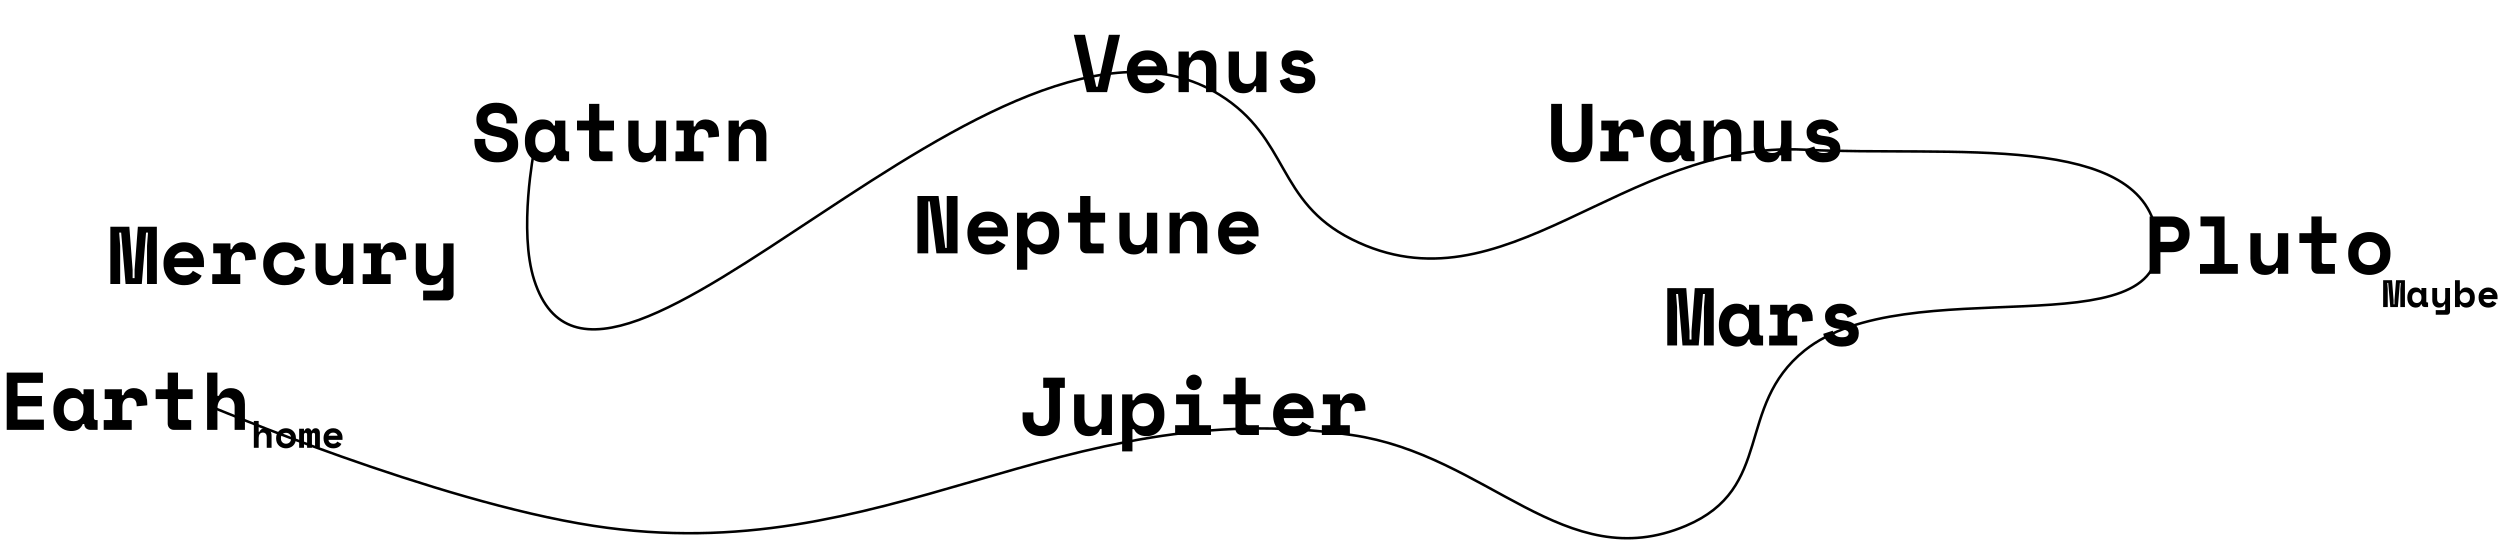 <svg width="977" height="211" viewBox="0 0 977 211" fill="none" xmlns="http://www.w3.org/2000/svg">
<path d="M197.888 47.448C197.888 46.552 197.536 45.773 196.832 45.112C196.149 44.451 195.178 44.12 193.92 44.12C192.853 44.12 192.01 44.344 191.392 44.792C190.773 45.219 190.464 45.805 190.464 46.552C190.464 46.936 190.538 47.288 190.688 47.608C190.837 47.907 191.093 48.184 191.456 48.44C191.84 48.675 192.33 48.888 192.928 49.08C193.546 49.272 194.325 49.453 195.264 49.624C197.61 50.051 199.402 50.765 200.64 51.768C201.877 52.771 202.496 54.253 202.496 56.216V56.6C202.496 57.645 202.304 58.595 201.92 59.448C201.557 60.28 201.024 60.995 200.32 61.592C199.616 62.189 198.762 62.648 197.76 62.968C196.757 63.288 195.626 63.448 194.368 63.448C192.896 63.448 191.594 63.245 190.464 62.84C189.354 62.413 188.426 61.837 187.68 61.112C186.933 60.365 186.368 59.501 185.984 58.52C185.6 57.517 185.408 56.429 185.408 55.256V54.296H189.632V55.064C189.632 56.408 190.016 57.485 190.784 58.296C191.573 59.085 192.789 59.48 194.432 59.48C195.712 59.48 196.661 59.203 197.28 58.648C197.898 58.093 198.208 57.432 198.208 56.664C198.208 56.301 198.144 55.96 198.016 55.64C197.888 55.299 197.664 55 197.344 54.744C197.024 54.467 196.586 54.221 196.032 54.008C195.477 53.795 194.773 53.613 193.92 53.464C192.789 53.272 191.754 53.027 190.816 52.728C189.877 52.408 189.056 51.992 188.352 51.48C187.669 50.968 187.136 50.328 186.752 49.56C186.368 48.792 186.176 47.853 186.176 46.744V46.552C186.176 45.635 186.357 44.792 186.72 44.024C187.104 43.235 187.626 42.552 188.288 41.976C188.97 41.4 189.781 40.952 190.72 40.632C191.68 40.312 192.746 40.152 193.92 40.152C195.242 40.152 196.416 40.344 197.44 40.728C198.464 41.091 199.317 41.592 200 42.232C200.704 42.872 201.226 43.608 201.568 44.44C201.93 45.272 202.112 46.147 202.112 47.064V48.216H197.888V47.448ZM216.618 60.696C216.191 61.699 215.594 62.413 214.826 62.84C214.058 63.245 213.162 63.448 212.138 63.448C211.178 63.448 210.271 63.267 209.418 62.904C208.586 62.541 207.85 62.008 207.21 61.304C206.57 60.6 206.058 59.747 205.674 58.744C205.311 57.741 205.13 56.6 205.13 55.32V54.808C205.13 53.549 205.311 52.419 205.674 51.416C206.036 50.413 206.527 49.56 207.146 48.856C207.764 48.152 208.479 47.619 209.29 47.256C210.122 46.872 211.007 46.68 211.946 46.68C213.076 46.68 213.983 46.872 214.666 47.256C215.37 47.64 215.924 48.237 216.33 49.048H216.906V47.128H220.938V58.2C220.938 58.84 221.226 59.16 221.802 59.16H222.41V63H219.658C218.932 63 218.335 62.787 217.866 62.36C217.418 61.933 217.194 61.379 217.194 60.696H216.618ZM213.034 59.608C214.207 59.608 215.146 59.224 215.85 58.456C216.554 57.667 216.906 56.6 216.906 55.256V54.872C216.906 53.528 216.554 52.472 215.85 51.704C215.146 50.915 214.207 50.52 213.034 50.52C211.86 50.52 210.922 50.915 210.218 51.704C209.514 52.472 209.162 53.528 209.162 54.872V55.256C209.162 56.6 209.514 57.667 210.218 58.456C210.922 59.224 211.86 59.608 213.034 59.608ZM225.491 47.128H230.195V40.6H234.227V47.128H239.955V50.968H234.227V58.2C234.227 58.84 234.515 59.16 235.091 59.16H239.379V63H232.659C231.934 63 231.337 62.765 230.867 62.296C230.419 61.827 230.195 61.229 230.195 60.504V50.968H225.491V47.128ZM256.285 47.128H260.317V63H256.285V60.696H255.709C255.005 62.531 253.49 63.448 251.165 63.448C250.376 63.448 249.64 63.32 248.957 63.064C248.274 62.808 247.677 62.413 247.165 61.88C246.653 61.347 246.248 60.685 245.949 59.896C245.672 59.085 245.533 58.136 245.533 57.048V47.128H249.565V56.216C249.565 57.347 249.832 58.232 250.365 58.872C250.898 59.491 251.698 59.8 252.765 59.8C253.981 59.8 254.866 59.416 255.421 58.648C255.997 57.859 256.285 56.792 256.285 55.448V47.128ZM264.359 47.128H271.079V49.432H271.655C271.953 48.557 272.455 47.885 273.159 47.416C273.884 46.925 274.748 46.68 275.751 46.68C277.329 46.68 278.599 47.181 279.559 48.184C280.519 49.165 280.999 50.669 280.999 52.696V53.4L276.839 53.784V53.336C276.839 52.461 276.615 51.768 276.167 51.256C275.719 50.723 275.047 50.456 274.151 50.456C273.255 50.456 272.551 50.765 272.039 51.384C271.527 52.003 271.271 52.888 271.271 54.04V59.16H274.919V63H263.975V59.16H267.239V50.968H264.359V47.128ZM288.753 63H284.721V47.128H288.753V49.496H289.329C289.691 48.6 290.278 47.907 291.089 47.416C291.899 46.925 292.849 46.68 293.937 46.68C294.705 46.68 295.419 46.808 296.081 47.064C296.763 47.299 297.361 47.672 297.873 48.184C298.385 48.696 298.779 49.347 299.057 50.136C299.355 50.925 299.505 51.864 299.505 52.952V63H295.473V53.976C295.473 52.845 295.195 51.96 294.641 51.32C294.107 50.659 293.329 50.328 292.305 50.328C291.11 50.328 290.214 50.733 289.617 51.544C289.041 52.333 288.753 53.4 288.753 54.744V63Z" fill="black"/>
<path d="M43.123 88.6H50.547L51.827 105.432V108.696H52.595V105.432L53.875 88.6H61.299V111H57.459V96.024L57.843 90.904H57.075L55.411 111H49.075L47.347 90.904H46.579L46.963 96.024V111H43.123V88.6ZM68.06 104.376C68.082 104.845 68.188 105.283 68.38 105.688C68.594 106.072 68.871 106.413 69.212 106.712C69.575 106.989 69.98 107.213 70.428 107.384C70.898 107.533 71.388 107.608 71.9 107.608C72.903 107.608 73.671 107.437 74.204 107.096C74.738 106.733 75.122 106.307 75.356 105.816L78.812 107.736C78.62 108.141 78.354 108.568 78.012 109.016C77.671 109.443 77.223 109.837 76.668 110.2C76.135 110.563 75.474 110.861 74.684 111.096C73.916 111.331 73.01 111.448 71.964 111.448C70.77 111.448 69.682 111.256 68.7 110.872C67.719 110.488 66.866 109.933 66.14 109.208C65.436 108.483 64.882 107.597 64.476 106.552C64.092 105.507 63.9 104.323 63.9 103V102.808C63.9 101.592 64.103 100.483 64.508 99.48C64.935 98.477 65.511 97.624 66.236 96.92C66.962 96.216 67.804 95.672 68.764 95.288C69.746 94.883 70.791 94.68 71.9 94.68C73.266 94.68 74.439 94.925 75.42 95.416C76.402 95.885 77.212 96.493 77.852 97.24C78.492 97.965 78.962 98.776 79.26 99.672C79.559 100.547 79.708 101.4 79.708 102.232V104.376H68.06ZM71.868 98.328C70.844 98.328 70.012 98.595 69.372 99.128C68.732 99.64 68.316 100.237 68.124 100.92H75.612C75.484 100.173 75.079 99.555 74.396 99.064C73.735 98.573 72.892 98.328 71.868 98.328ZM83.334 95.128H90.054V97.432H90.63C90.929 96.557 91.43 95.885 92.134 95.416C92.859 94.925 93.723 94.68 94.726 94.68C96.305 94.68 97.574 95.181 98.534 96.184C99.494 97.165 99.974 98.669 99.974 100.696V101.4L95.814 101.784V101.336C95.814 100.461 95.59 99.768 95.142 99.256C94.694 98.723 94.022 98.456 93.126 98.456C92.23 98.456 91.526 98.765 91.014 99.384C90.502 100.003 90.246 100.888 90.246 102.04V107.16H93.894V111H82.95V107.16H86.214V98.968H83.334V95.128ZM119.184 105.176C118.821 107.053 117.957 108.568 116.592 109.72C115.248 110.872 113.445 111.448 111.184 111.448C110.011 111.448 108.912 111.267 107.888 110.904C106.885 110.541 106.011 110.019 105.264 109.336C104.517 108.653 103.931 107.811 103.504 106.808C103.077 105.805 102.864 104.664 102.864 103.384V103C102.864 101.72 103.077 100.568 103.504 99.544C103.931 98.52 104.517 97.645 105.264 96.92C106.032 96.195 106.917 95.64 107.92 95.256C108.944 94.872 110.032 94.68 111.184 94.68C113.403 94.68 115.195 95.256 116.56 96.408C117.947 97.56 118.821 99.075 119.184 100.952L115.216 101.976C115.088 101.037 114.683 100.227 114 99.544C113.317 98.861 112.357 98.52 111.12 98.52C110.544 98.52 110 98.627 109.488 98.84C108.976 99.053 108.528 99.363 108.144 99.768C107.76 100.152 107.451 100.632 107.216 101.208C107.003 101.763 106.896 102.392 106.896 103.096V103.288C106.896 103.992 107.003 104.621 107.216 105.176C107.451 105.709 107.76 106.157 108.144 106.52C108.528 106.883 108.976 107.16 109.488 107.352C110 107.523 110.544 107.608 111.12 107.608C112.357 107.608 113.296 107.299 113.936 106.68C114.597 106.061 115.024 105.229 115.216 104.184L119.184 105.176ZM134.042 95.128H138.074V111H134.042V108.696H133.466C132.762 110.531 131.247 111.448 128.922 111.448C128.132 111.448 127.396 111.32 126.714 111.064C126.031 110.808 125.434 110.413 124.922 109.88C124.41 109.347 124.004 108.685 123.706 107.896C123.428 107.085 123.29 106.136 123.29 105.048V95.128H127.322V104.216C127.322 105.347 127.588 106.232 128.122 106.872C128.655 107.491 129.455 107.8 130.522 107.8C131.738 107.8 132.623 107.416 133.178 106.648C133.754 105.859 134.042 104.792 134.042 103.448V95.128ZM142.115 95.128H148.835V97.432H149.411C149.71 96.557 150.211 95.885 150.915 95.416C151.641 94.925 152.505 94.68 153.507 94.68C155.086 94.68 156.355 95.181 157.315 96.184C158.275 97.165 158.755 98.669 158.755 100.696V101.4L154.595 101.784V101.336C154.595 100.461 154.371 99.768 153.923 99.256C153.475 98.723 152.803 98.456 151.907 98.456C151.011 98.456 150.307 98.765 149.795 99.384C149.283 100.003 149.027 100.888 149.027 102.04V107.16H152.675V111H141.731V107.16H144.995V98.968H142.115V95.128ZM173.229 95.128H177.261V114.904C177.261 115.629 177.026 116.227 176.557 116.696C176.109 117.165 175.522 117.4 174.797 117.4H165.357V113.56H172.365C172.941 113.56 173.229 113.24 173.229 112.6V108.696H172.653C171.949 110.531 170.434 111.448 168.109 111.448C167.32 111.448 166.584 111.32 165.901 111.064C165.218 110.808 164.621 110.413 164.109 109.88C163.597 109.347 163.192 108.685 162.893 107.896C162.616 107.085 162.477 106.136 162.477 105.048V95.128H166.509V104.216C166.509 105.347 166.776 106.232 167.309 106.872C167.842 107.491 168.642 107.8 169.709 107.8C170.925 107.8 171.81 107.416 172.365 106.648C172.941 105.859 173.229 104.792 173.229 103.448V95.128Z" fill="black"/>
<path d="M369.413 96.888H369.989V76.6H374.213V99H365.957L363.333 78.712H362.757V99H358.533V76.6H366.789L369.413 96.888ZM382.223 92.376C382.244 92.845 382.351 93.283 382.543 93.688C382.756 94.072 383.034 94.413 383.375 94.712C383.738 94.989 384.143 95.213 384.591 95.384C385.06 95.533 385.551 95.608 386.063 95.608C387.066 95.608 387.834 95.437 388.367 95.096C388.9 94.733 389.284 94.307 389.519 93.816L392.975 95.736C392.783 96.141 392.516 96.568 392.175 97.016C391.834 97.443 391.386 97.837 390.831 98.2C390.298 98.563 389.636 98.861 388.847 99.096C388.079 99.331 387.172 99.448 386.127 99.448C384.932 99.448 383.844 99.256 382.863 98.872C381.882 98.488 381.028 97.933 380.303 97.208C379.599 96.483 379.044 95.597 378.639 94.552C378.255 93.507 378.063 92.323 378.063 91V90.808C378.063 89.592 378.266 88.483 378.671 87.48C379.098 86.477 379.674 85.624 380.399 84.92C381.124 84.216 381.967 83.672 382.927 83.288C383.908 82.883 384.954 82.68 386.063 82.68C387.428 82.68 388.602 82.925 389.583 83.416C390.564 83.885 391.375 84.493 392.015 85.24C392.655 85.965 393.124 86.776 393.423 87.672C393.722 88.547 393.871 89.4 393.871 90.232V92.376H382.223ZM386.031 86.328C385.007 86.328 384.175 86.595 383.535 87.128C382.895 87.64 382.479 88.237 382.287 88.92H389.775C389.647 88.173 389.242 87.555 388.559 87.064C387.898 86.573 387.055 86.328 386.031 86.328ZM401.465 105.4H397.433V83.128H401.465V85.432H402.041C402.468 84.557 403.086 83.885 403.897 83.416C404.708 82.925 405.742 82.68 407.001 82.68C407.94 82.68 408.825 82.861 409.657 83.224C410.51 83.587 411.246 84.12 411.865 84.824C412.505 85.507 413.006 86.349 413.369 87.352C413.753 88.355 413.945 89.496 413.945 90.776V91.352C413.945 92.653 413.764 93.805 413.401 94.808C413.038 95.811 412.548 96.664 411.929 97.368C411.31 98.051 410.574 98.573 409.721 98.936C408.889 99.277 407.982 99.448 407.001 99.448C406.276 99.448 405.646 99.373 405.113 99.224C404.58 99.075 404.11 98.872 403.705 98.616C403.321 98.36 402.99 98.072 402.713 97.752C402.457 97.411 402.233 97.059 402.041 96.696H401.465V105.4ZM405.689 95.608C406.948 95.608 407.961 95.224 408.729 94.456C409.518 93.667 409.913 92.6 409.913 91.256V90.872C409.913 89.528 409.518 88.472 408.729 87.704C407.961 86.915 406.948 86.52 405.689 86.52C404.43 86.52 403.406 86.925 402.617 87.736C401.849 88.525 401.465 89.571 401.465 90.872V91.256C401.465 92.557 401.849 93.613 402.617 94.424C403.406 95.213 404.43 95.608 405.689 95.608ZM417.411 83.128H422.115V76.6H426.147V83.128H431.875V86.968H426.147V94.2C426.147 94.84 426.435 95.16 427.011 95.16H431.299V99H424.579C423.853 99 423.256 98.765 422.787 98.296C422.339 97.827 422.115 97.229 422.115 96.504V86.968H417.411V83.128ZM448.204 83.128H452.236V99H448.204V96.696H447.628C446.924 98.531 445.41 99.448 443.084 99.448C442.295 99.448 441.559 99.32 440.876 99.064C440.194 98.808 439.596 98.413 439.084 97.88C438.572 97.347 438.167 96.685 437.868 95.896C437.591 95.085 437.452 94.136 437.452 93.048V83.128H441.484V92.216C441.484 93.347 441.751 94.232 442.284 94.872C442.818 95.491 443.618 95.8 444.684 95.8C445.9 95.8 446.786 95.416 447.34 94.648C447.916 93.859 448.204 92.792 448.204 91.448V83.128ZM461.078 99H457.046V83.128H461.078V85.496H461.654C462.017 84.6 462.603 83.907 463.414 83.416C464.225 82.925 465.174 82.68 466.262 82.68C467.03 82.68 467.745 82.808 468.406 83.064C469.089 83.299 469.686 83.672 470.198 84.184C470.71 84.696 471.105 85.347 471.382 86.136C471.681 86.925 471.83 87.864 471.83 88.952V99H467.798V89.976C467.798 88.845 467.521 87.96 466.966 87.32C466.433 86.659 465.654 86.328 464.63 86.328C463.435 86.328 462.539 86.733 461.942 87.544C461.366 88.333 461.078 89.4 461.078 90.744V99ZM480.192 92.376C480.213 92.845 480.32 93.283 480.512 93.688C480.725 94.072 481.003 94.413 481.344 94.712C481.707 94.989 482.112 95.213 482.56 95.384C483.029 95.533 483.52 95.608 484.032 95.608C485.035 95.608 485.803 95.437 486.336 95.096C486.869 94.733 487.253 94.307 487.488 93.816L490.944 95.736C490.752 96.141 490.485 96.568 490.144 97.016C489.803 97.443 489.355 97.837 488.8 98.2C488.267 98.563 487.605 98.861 486.816 99.096C486.048 99.331 485.141 99.448 484.096 99.448C482.901 99.448 481.813 99.256 480.832 98.872C479.851 98.488 478.997 97.933 478.272 97.208C477.568 96.483 477.013 95.597 476.608 94.552C476.224 93.507 476.032 92.323 476.032 91V90.808C476.032 89.592 476.235 88.483 476.64 87.48C477.067 86.477 477.643 85.624 478.368 84.92C479.093 84.216 479.936 83.672 480.896 83.288C481.877 82.883 482.923 82.68 484.032 82.68C485.397 82.68 486.571 82.925 487.552 83.416C488.533 83.885 489.344 84.493 489.984 85.24C490.624 85.965 491.093 86.776 491.392 87.672C491.691 88.547 491.84 89.4 491.84 90.232V92.376H480.192ZM484 86.328C482.976 86.328 482.144 86.595 481.504 87.128C480.864 87.64 480.448 88.237 480.256 88.92H487.744C487.616 88.173 487.211 87.555 486.528 87.064C485.867 86.573 485.024 86.328 484 86.328Z" fill="black"/>
<path d="M414.218 163.28C414.218 165.605 413.589 167.387 412.33 168.624C411.072 169.84 409.344 170.448 407.146 170.448C406.016 170.448 404.992 170.299 404.074 170C403.157 169.68 402.368 169.221 401.706 168.624C401.045 168.005 400.533 167.259 400.17 166.384C399.808 165.488 399.626 164.453 399.626 163.28V161.168H403.85V163.28C403.85 164.283 404.128 165.072 404.682 165.648C405.237 166.203 406.016 166.48 407.018 166.48C407.957 166.48 408.682 166.203 409.194 165.648C409.728 165.093 409.994 164.304 409.994 163.28V151.568H407.69V147.6H416.138V151.568H414.218V163.28ZM430.516 154.128H434.548V170H430.516V167.696H429.94C429.236 169.531 427.721 170.448 425.396 170.448C424.607 170.448 423.871 170.32 423.188 170.064C422.505 169.808 421.908 169.413 421.396 168.88C420.884 168.347 420.479 167.685 420.18 166.896C419.903 166.085 419.764 165.136 419.764 164.048V154.128H423.796V163.216C423.796 164.347 424.063 165.232 424.596 165.872C425.129 166.491 425.929 166.8 426.996 166.8C428.212 166.8 429.097 166.416 429.652 165.648C430.228 164.859 430.516 163.792 430.516 162.448V154.128ZM442.558 176.4H438.526V154.128H442.558V156.432H443.134C443.561 155.557 444.179 154.885 444.99 154.416C445.801 153.925 446.835 153.68 448.094 153.68C449.033 153.68 449.918 153.861 450.75 154.224C451.603 154.587 452.339 155.12 452.958 155.824C453.598 156.507 454.099 157.349 454.462 158.352C454.846 159.355 455.038 160.496 455.038 161.776V162.352C455.038 163.653 454.857 164.805 454.494 165.808C454.131 166.811 453.641 167.664 453.022 168.368C452.403 169.051 451.667 169.573 450.814 169.936C449.982 170.277 449.075 170.448 448.094 170.448C447.369 170.448 446.739 170.373 446.206 170.224C445.673 170.075 445.203 169.872 444.798 169.616C444.414 169.36 444.083 169.072 443.806 168.752C443.55 168.411 443.326 168.059 443.134 167.696H442.558V176.4ZM446.782 166.608C448.041 166.608 449.054 166.224 449.822 165.456C450.611 164.667 451.006 163.6 451.006 162.256V161.872C451.006 160.528 450.611 159.472 449.822 158.704C449.054 157.915 448.041 157.52 446.782 157.52C445.523 157.52 444.499 157.925 443.71 158.736C442.942 159.525 442.558 160.571 442.558 161.872V162.256C442.558 163.557 442.942 164.613 443.71 165.424C444.499 166.213 445.523 166.608 446.782 166.608ZM459.24 166.16H464.616V157.968H459.624V154.128H468.648V166.16H473.256V170H459.24V166.16ZM469.64 149.424C469.64 149.851 469.554 150.256 469.384 150.64C469.234 151.003 469.021 151.323 468.744 151.6C468.466 151.856 468.136 152.069 467.752 152.24C467.389 152.389 467.005 152.464 466.6 152.464C466.173 152.464 465.778 152.389 465.416 152.24C465.053 152.069 464.733 151.856 464.456 151.6C464.178 151.323 463.954 151.003 463.784 150.64C463.634 150.256 463.56 149.851 463.56 149.424C463.56 148.997 463.634 148.603 463.784 148.24C463.954 147.856 464.178 147.536 464.456 147.28C464.733 147.003 465.053 146.789 465.416 146.64C465.778 146.469 466.173 146.384 466.6 146.384C467.005 146.384 467.389 146.469 467.752 146.64C468.136 146.789 468.466 147.003 468.744 147.28C469.021 147.536 469.234 147.856 469.384 148.24C469.554 148.603 469.64 148.997 469.64 149.424ZM478.097 154.128H482.801V147.6H486.833V154.128H492.561V157.968H486.833V165.2C486.833 165.84 487.121 166.16 487.697 166.16H491.985V170H485.265C484.54 170 483.943 169.765 483.473 169.296C483.025 168.827 482.801 168.229 482.801 167.504V157.968H478.097V154.128ZM501.691 163.376C501.712 163.845 501.819 164.283 502.011 164.688C502.224 165.072 502.502 165.413 502.843 165.712C503.206 165.989 503.611 166.213 504.059 166.384C504.528 166.533 505.019 166.608 505.531 166.608C506.534 166.608 507.302 166.437 507.835 166.096C508.368 165.733 508.752 165.307 508.987 164.816L512.443 166.736C512.251 167.141 511.984 167.568 511.643 168.016C511.302 168.443 510.854 168.837 510.299 169.2C509.766 169.563 509.104 169.861 508.315 170.096C507.547 170.331 506.64 170.448 505.595 170.448C504.4 170.448 503.312 170.256 502.331 169.872C501.35 169.488 500.496 168.933 499.771 168.208C499.067 167.483 498.512 166.597 498.107 165.552C497.723 164.507 497.531 163.323 497.531 162V161.808C497.531 160.592 497.734 159.483 498.139 158.48C498.566 157.477 499.142 156.624 499.867 155.92C500.592 155.216 501.435 154.672 502.395 154.288C503.376 153.883 504.422 153.68 505.531 153.68C506.896 153.68 508.07 153.925 509.051 154.416C510.032 154.885 510.843 155.493 511.483 156.24C512.123 156.965 512.592 157.776 512.891 158.672C513.19 159.547 513.339 160.4 513.339 161.232V163.376H501.691ZM505.499 157.328C504.475 157.328 503.643 157.595 503.003 158.128C502.363 158.64 501.947 159.237 501.755 159.92H509.243C509.115 159.173 508.71 158.555 508.027 158.064C507.366 157.573 506.523 157.328 505.499 157.328ZM516.965 154.128H523.685V156.432H524.261C524.56 155.557 525.061 154.885 525.765 154.416C526.49 153.925 527.354 153.68 528.357 153.68C529.936 153.68 531.205 154.181 532.165 155.184C533.125 156.165 533.605 157.669 533.605 159.696V160.4L529.445 160.784V160.336C529.445 159.461 529.221 158.768 528.773 158.256C528.325 157.723 527.653 157.456 526.757 157.456C525.861 157.456 525.157 157.765 524.645 158.384C524.133 159.003 523.877 159.888 523.877 161.04V166.16H527.525V170H516.581V166.16H519.845V157.968H516.965V154.128Z" fill="black"/>
<path d="M419.652 13.6H424.004L428.388 33.888H428.964L433.348 13.6H437.7L432.644 36H424.708L419.652 13.6ZM444.525 29.376C444.547 29.845 444.653 30.283 444.845 30.688C445.059 31.072 445.336 31.413 445.677 31.712C446.04 31.989 446.445 32.213 446.893 32.384C447.363 32.533 447.853 32.608 448.365 32.608C449.368 32.608 450.136 32.437 450.669 32.096C451.203 31.733 451.587 31.307 451.821 30.816L455.277 32.736C455.085 33.141 454.819 33.568 454.477 34.016C454.136 34.443 453.688 34.837 453.133 35.2C452.6 35.563 451.939 35.861 451.149 36.096C450.381 36.331 449.475 36.448 448.429 36.448C447.235 36.448 446.147 36.256 445.165 35.872C444.184 35.488 443.331 34.933 442.605 34.208C441.901 33.483 441.347 32.597 440.941 31.552C440.557 30.507 440.365 29.323 440.365 28V27.808C440.365 26.592 440.568 25.483 440.973 24.48C441.4 23.477 441.976 22.624 442.701 21.92C443.427 21.216 444.269 20.672 445.229 20.288C446.211 19.883 447.256 19.68 448.365 19.68C449.731 19.68 450.904 19.925 451.885 20.416C452.867 20.885 453.677 21.493 454.317 22.24C454.957 22.965 455.427 23.776 455.725 24.672C456.024 25.547 456.173 26.4 456.173 27.232V29.376H444.525ZM448.333 23.328C447.309 23.328 446.477 23.595 445.837 24.128C445.197 24.64 444.781 25.237 444.589 25.92H452.077C451.949 25.173 451.544 24.555 450.861 24.064C450.2 23.573 449.357 23.328 448.333 23.328ZM464.599 36H460.567V20.128H464.599V22.496H465.175C465.538 21.6 466.125 20.907 466.935 20.416C467.746 19.925 468.695 19.68 469.783 19.68C470.551 19.68 471.266 19.808 471.927 20.064C472.61 20.299 473.207 20.672 473.719 21.184C474.231 21.696 474.626 22.347 474.903 23.136C475.202 23.925 475.351 24.864 475.351 25.952V36H471.319V26.976C471.319 25.845 471.042 24.96 470.487 24.32C469.954 23.659 469.175 23.328 468.151 23.328C466.957 23.328 466.061 23.733 465.463 24.544C464.887 25.333 464.599 26.4 464.599 27.744V36ZM490.913 20.128H494.945V36H490.913V33.696H490.337C489.633 35.531 488.118 36.448 485.793 36.448C485.004 36.448 484.268 36.32 483.585 36.064C482.902 35.808 482.305 35.413 481.793 34.88C481.281 34.347 480.876 33.685 480.577 32.896C480.3 32.085 480.161 31.136 480.161 30.048V20.128H484.193V29.216C484.193 30.347 484.46 31.232 484.993 31.872C485.526 32.491 486.326 32.8 487.393 32.8C488.609 32.8 489.494 32.416 490.049 31.648C490.625 30.859 490.913 29.792 490.913 28.448V20.128ZM504.811 24.608C504.811 25.12 505.077 25.493 505.611 25.728C506.144 25.941 507.115 26.123 508.523 26.272C510.144 26.443 511.467 26.933 512.491 27.744C513.515 28.533 514.027 29.643 514.027 31.072V31.264C514.027 32.843 513.451 34.101 512.299 35.04C511.147 35.979 509.525 36.448 507.435 36.448C506.197 36.448 505.141 36.288 504.267 35.968C503.392 35.648 502.667 35.253 502.091 34.784C501.515 34.293 501.067 33.76 500.747 33.184C500.448 32.587 500.245 32.011 500.139 31.456L503.851 30.24C504.021 30.923 504.373 31.52 504.907 32.032C505.461 32.544 506.304 32.8 507.435 32.8C508.437 32.8 509.12 32.651 509.483 32.352C509.867 32.032 510.059 31.691 510.059 31.328C510.059 31.115 510.005 30.923 509.899 30.752C509.813 30.56 509.643 30.389 509.387 30.24C509.131 30.069 508.779 29.931 508.331 29.824C507.904 29.717 507.36 29.632 506.699 29.568C504.907 29.419 503.477 28.96 502.411 28.192C501.365 27.403 500.843 26.251 500.843 24.736V24.544C500.843 23.755 501.013 23.061 501.355 22.464C501.696 21.867 502.144 21.365 502.699 20.96C503.253 20.533 503.893 20.213 504.619 20C505.344 19.787 506.091 19.68 506.859 19.68C507.861 19.68 508.725 19.808 509.451 20.064C510.197 20.299 510.827 20.619 511.339 21.024C511.851 21.408 512.267 21.845 512.587 22.336C512.907 22.805 513.152 23.264 513.323 23.712L509.675 25.184C509.483 24.608 509.152 24.16 508.683 23.84C508.213 23.499 507.605 23.328 506.859 23.328C506.176 23.328 505.664 23.456 505.323 23.712C504.981 23.947 504.811 24.245 504.811 24.608Z" fill="black"/>
<path d="M651.564 112.6H658.988L660.268 129.432V132.696H661.036V129.432L662.316 112.6H669.74V135H665.9V120.024L666.284 114.904H665.516L663.852 135H657.516L655.788 114.904H655.02L655.404 120.024V135H651.564V112.6ZM683.222 132.696C682.796 133.699 682.198 134.413 681.43 134.84C680.662 135.245 679.766 135.448 678.742 135.448C677.782 135.448 676.876 135.267 676.022 134.904C675.19 134.541 674.454 134.008 673.814 133.304C673.174 132.6 672.662 131.747 672.278 130.744C671.916 129.741 671.734 128.6 671.734 127.32V126.808C671.734 125.549 671.916 124.419 672.278 123.416C672.641 122.413 673.132 121.56 673.75 120.856C674.369 120.152 675.084 119.619 675.894 119.256C676.726 118.872 677.612 118.68 678.55 118.68C679.681 118.68 680.588 118.872 681.27 119.256C681.974 119.64 682.529 120.237 682.934 121.048H683.51V119.128H687.542V130.2C687.542 130.84 687.83 131.16 688.406 131.16H689.014V135H686.262C685.537 135 684.94 134.787 684.47 134.36C684.022 133.933 683.798 133.379 683.798 132.696H683.222ZM679.638 131.608C680.812 131.608 681.75 131.224 682.454 130.456C683.158 129.667 683.51 128.6 683.51 127.256V126.872C683.51 125.528 683.158 124.472 682.454 123.704C681.75 122.915 680.812 122.52 679.638 122.52C678.465 122.52 677.526 122.915 676.822 123.704C676.118 124.472 675.766 125.528 675.766 126.872V127.256C675.766 128.6 676.118 129.667 676.822 130.456C677.526 131.224 678.465 131.608 679.638 131.608ZM691.776 119.128H698.496V121.432H699.072C699.371 120.557 699.872 119.885 700.576 119.416C701.301 118.925 702.165 118.68 703.168 118.68C704.747 118.68 706.016 119.181 706.976 120.184C707.936 121.165 708.416 122.669 708.416 124.696V125.4L704.256 125.784V125.336C704.256 124.461 704.032 123.768 703.584 123.256C703.136 122.723 702.464 122.456 701.568 122.456C700.672 122.456 699.968 122.765 699.456 123.384C698.944 124.003 698.688 124.888 698.688 126.04V131.16H702.336V135H691.392V131.16H694.656V122.968H691.776V119.128ZM717.194 123.608C717.194 124.12 717.46 124.493 717.994 124.728C718.527 124.941 719.498 125.123 720.906 125.272C722.527 125.443 723.85 125.933 724.874 126.744C725.898 127.533 726.41 128.643 726.41 130.072V130.264C726.41 131.843 725.834 133.101 724.682 134.04C723.53 134.979 721.908 135.448 719.818 135.448C718.58 135.448 717.524 135.288 716.65 134.968C715.775 134.648 715.05 134.253 714.474 133.784C713.898 133.293 713.45 132.76 713.13 132.184C712.831 131.587 712.628 131.011 712.522 130.456L716.234 129.24C716.404 129.923 716.756 130.52 717.29 131.032C717.844 131.544 718.687 131.8 719.818 131.8C720.82 131.8 721.503 131.651 721.866 131.352C722.25 131.032 722.442 130.691 722.442 130.328C722.442 130.115 722.388 129.923 722.282 129.752C722.196 129.56 722.026 129.389 721.77 129.24C721.514 129.069 721.162 128.931 720.714 128.824C720.287 128.717 719.743 128.632 719.082 128.568C717.29 128.419 715.86 127.96 714.794 127.192C713.748 126.403 713.226 125.251 713.226 123.736V123.544C713.226 122.755 713.396 122.061 713.738 121.464C714.079 120.867 714.527 120.365 715.082 119.96C715.636 119.533 716.276 119.213 717.002 119C717.727 118.787 718.474 118.68 719.242 118.68C720.244 118.68 721.108 118.808 721.834 119.064C722.58 119.299 723.21 119.619 723.722 120.024C724.234 120.408 724.65 120.845 724.97 121.336C725.29 121.805 725.535 122.264 725.706 122.712L722.058 124.184C721.866 123.608 721.535 123.16 721.066 122.84C720.596 122.499 719.988 122.328 719.242 122.328C718.559 122.328 718.047 122.456 717.706 122.712C717.364 122.947 717.194 123.245 717.194 123.608Z" fill="black"/>
<path d="M622.321 40.6V55.256C622.321 57.816 621.638 59.821 620.273 61.272C618.929 62.723 616.924 63.448 614.257 63.448C611.59 63.448 609.574 62.723 608.209 61.272C606.865 59.821 606.193 57.816 606.193 55.256V40.6H610.417V55.256C610.417 56.579 610.726 57.613 611.345 58.36C611.964 59.107 612.934 59.48 614.257 59.48C615.58 59.48 616.55 59.107 617.169 58.36C617.788 57.613 618.097 56.579 618.097 55.256V40.6H622.321ZM625.787 47.128H632.507V49.432H633.083C633.382 48.557 633.883 47.885 634.587 47.416C635.312 46.925 636.176 46.68 637.179 46.68C638.758 46.68 640.027 47.181 640.987 48.184C641.947 49.165 642.427 50.669 642.427 52.696V53.4L638.267 53.784V53.336C638.267 52.461 638.043 51.768 637.595 51.256C637.147 50.723 636.475 50.456 635.579 50.456C634.683 50.456 633.979 50.765 633.467 51.384C632.955 52.003 632.699 52.888 632.699 54.04V59.16H636.347V63H625.403V59.16H628.667V50.968H625.787V47.128ZM656.421 60.696C655.994 61.699 655.397 62.413 654.629 62.84C653.861 63.245 652.965 63.448 651.941 63.448C650.981 63.448 650.074 63.267 649.221 62.904C648.389 62.541 647.653 62.008 647.013 61.304C646.373 60.6 645.861 59.747 645.477 58.744C645.114 57.741 644.933 56.6 644.933 55.32V54.808C644.933 53.549 645.114 52.419 645.477 51.416C645.839 50.413 646.33 49.56 646.949 48.856C647.567 48.152 648.282 47.619 649.093 47.256C649.925 46.872 650.81 46.68 651.749 46.68C652.879 46.68 653.786 46.872 654.469 47.256C655.173 47.64 655.727 48.237 656.133 49.048H656.709V47.128H660.741V58.2C660.741 58.84 661.029 59.16 661.605 59.16H662.213V63H659.461C658.735 63 658.138 62.787 657.669 62.36C657.221 61.933 656.997 61.379 656.997 60.696H656.421ZM652.837 59.608C654.01 59.608 654.949 59.224 655.653 58.456C656.357 57.667 656.709 56.6 656.709 55.256V54.872C656.709 53.528 656.357 52.472 655.653 51.704C654.949 50.915 654.01 50.52 652.837 50.52C651.663 50.52 650.725 50.915 650.021 51.704C649.317 52.472 648.965 53.528 648.965 54.872V55.256C648.965 56.6 649.317 57.667 650.021 58.456C650.725 59.224 651.663 59.608 652.837 59.608ZM669.774 63H665.742V47.128H669.774V49.496H670.35C670.713 48.6 671.3 47.907 672.11 47.416C672.921 46.925 673.87 46.68 674.958 46.68C675.726 46.68 676.441 46.808 677.102 47.064C677.785 47.299 678.382 47.672 678.894 48.184C679.406 48.696 679.801 49.347 680.078 50.136C680.377 50.925 680.526 51.864 680.526 52.952V63H676.494V53.976C676.494 52.845 676.217 51.96 675.662 51.32C675.129 50.659 674.35 50.328 673.326 50.328C672.132 50.328 671.236 50.733 670.638 51.544C670.062 52.333 669.774 53.4 669.774 54.744V63ZM696.088 47.128H700.12V63H696.088V60.696H695.512C694.808 62.531 693.293 63.448 690.968 63.448C690.179 63.448 689.443 63.32 688.76 63.064C688.077 62.808 687.48 62.413 686.968 61.88C686.456 61.347 686.051 60.685 685.752 59.896C685.475 59.085 685.336 58.136 685.336 57.048V47.128H689.368V56.216C689.368 57.347 689.635 58.232 690.168 58.872C690.701 59.491 691.501 59.8 692.568 59.8C693.784 59.8 694.669 59.416 695.224 58.648C695.8 57.859 696.088 56.792 696.088 55.448V47.128ZM709.986 51.608C709.986 52.12 710.253 52.493 710.786 52.728C711.319 52.941 712.29 53.123 713.698 53.272C715.319 53.443 716.642 53.933 717.666 54.744C718.69 55.533 719.202 56.643 719.202 58.072V58.264C719.202 59.843 718.626 61.101 717.474 62.04C716.322 62.979 714.701 63.448 712.61 63.448C711.373 63.448 710.317 63.288 709.442 62.968C708.567 62.648 707.842 62.253 707.266 61.784C706.69 61.293 706.242 60.76 705.922 60.184C705.623 59.587 705.421 59.011 705.314 58.456L709.026 57.24C709.197 57.923 709.549 58.52 710.082 59.032C710.637 59.544 711.479 59.8 712.61 59.8C713.613 59.8 714.295 59.651 714.658 59.352C715.042 59.032 715.234 58.691 715.234 58.328C715.234 58.115 715.181 57.923 715.074 57.752C714.989 57.56 714.818 57.389 714.562 57.24C714.306 57.069 713.954 56.931 713.506 56.824C713.079 56.717 712.535 56.632 711.874 56.568C710.082 56.419 708.653 55.96 707.586 55.192C706.541 54.403 706.018 53.251 706.018 51.736V51.544C706.018 50.755 706.189 50.061 706.53 49.464C706.871 48.867 707.319 48.365 707.874 47.96C708.429 47.533 709.069 47.213 709.794 47C710.519 46.787 711.266 46.68 712.034 46.68C713.037 46.68 713.901 46.808 714.626 47.064C715.373 47.299 716.002 47.619 716.514 48.024C717.026 48.408 717.442 48.845 717.762 49.336C718.082 49.805 718.327 50.264 718.498 50.712L714.85 52.184C714.658 51.608 714.327 51.16 713.858 50.84C713.389 50.499 712.781 50.328 712.034 50.328C711.351 50.328 710.839 50.456 710.498 50.712C710.157 50.947 709.986 51.245 709.986 51.608Z" fill="black"/>
<path d="M844.295 98.552V107H840.071V84.6H848.839C849.991 84.6 850.994 84.792 851.847 85.176C852.701 85.539 853.405 86.029 853.959 86.648C854.535 87.245 854.962 87.939 855.239 88.728C855.538 89.496 855.687 90.285 855.687 91.096V91.864C855.687 92.696 855.538 93.517 855.239 94.328C854.962 95.117 854.535 95.832 853.959 96.472C853.405 97.091 852.701 97.592 851.847 97.976C850.994 98.36 849.991 98.552 848.839 98.552H844.295ZM844.295 94.52H848.423C849.362 94.52 850.098 94.264 850.631 93.752C851.186 93.24 851.463 92.579 851.463 91.768V91.384C851.463 90.573 851.186 89.912 850.631 89.4C850.098 88.888 849.362 88.632 848.423 88.632H844.295V94.52ZM859.761 103.16H865.329V88.44H859.953V84.6H869.361V103.16H874.545V107H859.761V103.16ZM890.203 91.128H894.235V107H890.203V104.696H889.627C888.923 106.531 887.408 107.448 885.083 107.448C884.294 107.448 883.558 107.32 882.875 107.064C882.192 106.808 881.595 106.413 881.083 105.88C880.571 105.347 880.166 104.685 879.867 103.896C879.59 103.085 879.451 102.136 879.451 101.048V91.128H883.483V100.216C883.483 101.347 883.75 102.232 884.283 102.872C884.816 103.491 885.616 103.8 886.683 103.8C887.899 103.8 888.784 103.416 889.339 102.648C889.915 101.859 890.203 100.792 890.203 99.448V91.128ZM898.597 91.128H903.301V84.6H907.333V91.128H913.061V94.968H907.333V102.2C907.333 102.84 907.621 103.16 908.197 103.16H912.485V107H905.765C905.039 107 904.442 106.765 903.973 106.296C903.525 105.827 903.301 105.229 903.301 104.504V94.968H898.597V91.128ZM934.19 99.256C934.19 100.579 933.966 101.752 933.518 102.776C933.07 103.779 932.462 104.632 931.694 105.336C930.926 106.019 930.041 106.541 929.038 106.904C928.057 107.267 927.022 107.448 925.934 107.448C924.846 107.448 923.801 107.267 922.798 106.904C921.817 106.541 920.942 106.019 920.174 105.336C919.406 104.632 918.798 103.779 918.35 102.776C917.902 101.752 917.678 100.579 917.678 99.256V98.872C917.678 97.571 917.902 96.419 918.35 95.416C918.798 94.392 919.406 93.528 920.174 92.824C920.942 92.12 921.817 91.587 922.798 91.224C923.801 90.861 924.846 90.68 925.934 90.68C927.022 90.68 928.057 90.861 929.038 91.224C930.041 91.587 930.926 92.12 931.694 92.824C932.462 93.528 933.07 94.392 933.518 95.416C933.966 96.419 934.19 97.571 934.19 98.872V99.256ZM925.934 103.608C926.51 103.608 927.054 103.512 927.566 103.32C928.078 103.128 928.526 102.851 928.91 102.488C929.294 102.125 929.593 101.688 929.806 101.176C930.041 100.643 930.158 100.045 930.158 99.384V98.744C930.158 98.083 930.041 97.496 929.806 96.984C929.593 96.451 929.294 96.003 928.91 95.64C928.526 95.277 928.078 95 927.566 94.808C927.054 94.616 926.51 94.52 925.934 94.52C925.358 94.52 924.814 94.616 924.302 94.808C923.79 95 923.342 95.277 922.958 95.64C922.574 96.003 922.265 96.451 922.03 96.984C921.817 97.496 921.71 98.083 921.71 98.744V99.384C921.71 100.045 921.817 100.643 922.03 101.176C922.265 101.688 922.574 102.125 922.958 102.488C923.342 102.851 923.79 103.128 924.302 103.32C924.814 103.512 925.358 103.608 925.934 103.608Z" fill="black"/>
<path d="M2.624 145.6H16.768V149.632H6.848V154.752H16.384V158.784H6.848V163.968H17.152V168H2.624V145.6ZM32.362 165.696C31.935 166.699 31.338 167.413 30.57 167.84C29.802 168.245 28.906 168.448 27.882 168.448C26.922 168.448 26.015 168.267 25.162 167.904C24.33 167.541 23.594 167.008 22.954 166.304C22.314 165.6 21.802 164.747 21.418 163.744C21.055 162.741 20.874 161.6 20.874 160.32V159.808C20.874 158.549 21.055 157.419 21.418 156.416C21.78 155.413 22.271 154.56 22.89 153.856C23.508 153.152 24.223 152.619 25.034 152.256C25.866 151.872 26.751 151.68 27.69 151.68C28.82 151.68 29.727 151.872 30.41 152.256C31.114 152.64 31.668 153.237 32.074 154.048H32.65V152.128H36.682V163.2C36.682 163.84 36.97 164.16 37.546 164.16H38.154V168H35.402C34.676 168 34.079 167.787 33.61 167.36C33.162 166.933 32.938 166.379 32.938 165.696H32.362ZM28.778 164.608C29.951 164.608 30.89 164.224 31.594 163.456C32.298 162.667 32.65 161.6 32.65 160.256V159.872C32.65 158.528 32.298 157.472 31.594 156.704C30.89 155.915 29.951 155.52 28.778 155.52C27.604 155.52 26.666 155.915 25.962 156.704C25.258 157.472 24.906 158.528 24.906 159.872V160.256C24.906 161.6 25.258 162.667 25.962 163.456C26.666 164.224 27.604 164.608 28.778 164.608ZM40.916 152.128H47.636V154.432H48.212C48.51 153.557 49.011 152.885 49.715 152.416C50.441 151.925 51.305 151.68 52.307 151.68C53.886 151.68 55.156 152.181 56.115 153.184C57.075 154.165 57.556 155.669 57.556 157.696V158.4L53.395 158.784V158.336C53.395 157.461 53.172 156.768 52.724 156.256C52.276 155.723 51.603 155.456 50.708 155.456C49.812 155.456 49.108 155.765 48.596 156.384C48.084 157.003 47.828 157.888 47.828 159.04V164.16H51.475V168H40.532V164.16H43.795V155.968H40.916V152.128ZM60.829 152.128H65.533V145.6H69.565V152.128H75.293V155.968H69.565V163.2C69.565 163.84 69.853 164.16 70.429 164.16H74.717V168H67.997C67.272 168 66.675 167.765 66.205 167.296C65.757 166.827 65.533 166.229 65.533 165.504V155.968H60.829V152.128ZM84.967 168H80.935V145.6H84.967V154.688H85.543C85.948 153.728 86.546 152.992 87.335 152.48C88.124 151.947 89.095 151.68 90.247 151.68C91.036 151.68 91.762 151.808 92.423 152.064C93.084 152.32 93.66 152.704 94.151 153.216C94.642 153.728 95.026 154.389 95.303 155.2C95.58 155.989 95.719 156.928 95.719 158.016V168H91.687V158.976C91.687 157.845 91.41 156.96 90.855 156.32C90.322 155.659 89.543 155.328 88.519 155.328C87.324 155.328 86.428 155.733 85.831 156.544C85.255 157.333 84.967 158.4 84.967 159.744V168Z" fill="black"/>
<path d="M101.09 175H99.2V164.5H101.09V168.76H101.36C101.55 168.31 101.83 167.965 102.2 167.725C102.57 167.475 103.025 167.35 103.565 167.35C103.935 167.35 104.275 167.41 104.585 167.53C104.895 167.65 105.165 167.83 105.395 168.07C105.625 168.31 105.805 168.62 105.935 169C106.065 169.37 106.13 169.81 106.13 170.32V175H104.24V170.77C104.24 170.24 104.11 169.825 103.85 169.525C103.6 169.215 103.235 169.06 102.755 169.06C102.195 169.06 101.775 169.25 101.495 169.63C101.225 170 101.09 170.5 101.09 171.13V175ZM115.645 171.37C115.645 171.99 115.54 172.54 115.33 173.02C115.12 173.49 114.835 173.89 114.475 174.22C114.115 174.54 113.7 174.785 113.23 174.955C112.77 175.125 112.285 175.21 111.775 175.21C111.265 175.21 110.775 175.125 110.305 174.955C109.845 174.785 109.435 174.54 109.075 174.22C108.715 173.89 108.43 173.49 108.22 173.02C108.01 172.54 107.905 171.99 107.905 171.37V171.19C107.905 170.58 108.01 170.04 108.22 169.57C108.43 169.09 108.715 168.685 109.075 168.355C109.435 168.025 109.845 167.775 110.305 167.605C110.775 167.435 111.265 167.35 111.775 167.35C112.285 167.35 112.77 167.435 113.23 167.605C113.7 167.775 114.115 168.025 114.475 168.355C114.835 168.685 115.12 169.09 115.33 169.57C115.54 170.04 115.645 170.58 115.645 171.19V171.37ZM111.775 173.41C112.045 173.41 112.3 173.365 112.54 173.275C112.78 173.185 112.99 173.055 113.17 172.885C113.35 172.715 113.49 172.51 113.59 172.27C113.7 172.02 113.755 171.74 113.755 171.43V171.13C113.755 170.82 113.7 170.545 113.59 170.305C113.49 170.055 113.35 169.845 113.17 169.675C112.99 169.505 112.78 169.375 112.54 169.285C112.3 169.195 112.045 169.15 111.775 169.15C111.505 169.15 111.25 169.195 111.01 169.285C110.77 169.375 110.56 169.505 110.38 169.675C110.2 169.845 110.055 170.055 109.945 170.305C109.845 170.545 109.795 170.82 109.795 171.13V171.43C109.795 171.74 109.845 172.02 109.945 172.27C110.055 172.51 110.2 172.715 110.38 172.885C110.56 173.055 110.77 173.185 111.01 173.275C111.25 173.365 111.505 173.41 111.775 173.41ZM125.009 175H123.119V169.78C123.119 169.57 123.064 169.415 122.954 169.315C122.854 169.205 122.719 169.15 122.549 169.15C122.349 169.15 122.189 169.21 122.069 169.33C121.959 169.45 121.904 169.63 121.904 169.87V175H120.014V169.78C120.014 169.57 119.954 169.415 119.834 169.315C119.724 169.205 119.589 169.15 119.429 169.15C119.249 169.15 119.099 169.21 118.979 169.33C118.859 169.45 118.799 169.63 118.799 169.87V175H116.909V167.56H118.799V168.28H119.069C119.129 168.01 119.264 167.79 119.474 167.62C119.694 167.44 119.979 167.35 120.329 167.35C120.659 167.35 120.939 167.44 121.169 167.62C121.399 167.79 121.554 168.01 121.634 168.28H121.904C121.984 168.01 122.149 167.79 122.399 167.62C122.659 167.44 122.979 167.35 123.359 167.35C123.859 167.35 124.259 167.52 124.559 167.86C124.859 168.19 125.009 168.65 125.009 169.24V175ZM128.389 171.895C128.399 172.115 128.449 172.32 128.539 172.51C128.639 172.69 128.769 172.85 128.929 172.99C129.099 173.12 129.289 173.225 129.499 173.305C129.719 173.375 129.949 173.41 130.189 173.41C130.659 173.41 131.019 173.33 131.269 173.17C131.519 173 131.699 172.8 131.809 172.57L133.429 173.47C133.339 173.66 133.214 173.86 133.054 174.07C132.894 174.27 132.684 174.455 132.424 174.625C132.174 174.795 131.864 174.935 131.494 175.045C131.134 175.155 130.709 175.21 130.219 175.21C129.659 175.21 129.149 175.12 128.689 174.94C128.229 174.76 127.829 174.5 127.489 174.16C127.159 173.82 126.899 173.405 126.709 172.915C126.529 172.425 126.439 171.87 126.439 171.25V171.16C126.439 170.59 126.534 170.07 126.724 169.6C126.924 169.13 127.194 168.73 127.534 168.4C127.874 168.07 128.269 167.815 128.719 167.635C129.179 167.445 129.669 167.35 130.189 167.35C130.829 167.35 131.379 167.465 131.839 167.695C132.299 167.915 132.679 168.2 132.979 168.55C133.279 168.89 133.499 169.27 133.639 169.69C133.779 170.1 133.849 170.5 133.849 170.89V171.895H128.389ZM130.174 169.06C129.694 169.06 129.304 169.185 129.004 169.435C128.704 169.675 128.509 169.955 128.419 170.275H131.929C131.869 169.925 131.679 169.635 131.359 169.405C131.049 169.175 130.654 169.06 130.174 169.06Z" fill="black"/>
<path d="M931.33 109.5H934.81L935.41 117.39V118.92H935.77V117.39L936.37 109.5H939.85V120H938.05V112.98L938.23 110.58H937.87L937.09 120H934.12L933.31 110.58H932.95L933.13 112.98V120H931.33V109.5ZM946.17 118.92C945.97 119.39 945.69 119.725 945.33 119.925C944.97 120.115 944.55 120.21 944.07 120.21C943.62 120.21 943.195 120.125 942.795 119.955C942.405 119.785 942.06 119.535 941.76 119.205C941.46 118.875 941.22 118.475 941.04 118.005C940.87 117.535 940.785 117 940.785 116.4V116.16C940.785 115.57 940.87 115.04 941.04 114.57C941.21 114.1 941.44 113.7 941.73 113.37C942.02 113.04 942.355 112.79 942.735 112.62C943.125 112.44 943.54 112.35 943.98 112.35C944.51 112.35 944.935 112.44 945.255 112.62C945.585 112.8 945.845 113.08 946.035 113.46H946.305V112.56H948.195V117.75C948.195 118.05 948.33 118.2 948.6 118.2H948.885V120H947.595C947.255 120 946.975 119.9 946.755 119.7C946.545 119.5 946.44 119.24 946.44 118.92H946.17ZM944.49 118.41C945.04 118.41 945.48 118.23 945.81 117.87C946.14 117.5 946.305 117 946.305 116.37V116.19C946.305 115.56 946.14 115.065 945.81 114.705C945.48 114.335 945.04 114.15 944.49 114.15C943.94 114.15 943.5 114.335 943.17 114.705C942.84 115.065 942.675 115.56 942.675 116.19V116.37C942.675 117 942.84 117.5 943.17 117.87C943.5 118.23 943.94 118.41 944.49 118.41ZM955.579 112.56H957.469V121.83C957.469 122.17 957.359 122.45 957.139 122.67C956.929 122.89 956.654 123 956.314 123H951.889V121.2H955.174C955.444 121.2 955.579 121.05 955.579 120.75V118.92H955.309C954.979 119.78 954.269 120.21 953.179 120.21C952.809 120.21 952.464 120.15 952.144 120.03C951.824 119.91 951.544 119.725 951.304 119.475C951.064 119.225 950.874 118.915 950.734 118.545C950.604 118.165 950.539 117.72 950.539 117.21V112.56H952.429V116.82C952.429 117.35 952.554 117.765 952.804 118.065C953.054 118.355 953.429 118.5 953.929 118.5C954.499 118.5 954.914 118.32 955.174 117.96C955.444 117.59 955.579 117.09 955.579 116.46V112.56ZM961.299 120H959.409V109.5H961.299V113.64H961.569C961.769 113.23 962.059 112.915 962.439 112.695C962.819 112.465 963.304 112.35 963.894 112.35C964.334 112.35 964.749 112.435 965.139 112.605C965.539 112.775 965.884 113.025 966.174 113.355C966.474 113.675 966.709 114.07 966.879 114.54C967.059 115.01 967.149 115.545 967.149 116.145V116.415C967.149 117.025 967.064 117.565 966.894 118.035C966.724 118.505 966.494 118.905 966.204 119.235C965.914 119.555 965.569 119.8 965.169 119.97C964.779 120.13 964.354 120.21 963.894 120.21C963.554 120.21 963.259 120.175 963.009 120.105C962.759 120.035 962.539 119.94 962.349 119.82C962.169 119.7 962.014 119.565 961.884 119.415C961.764 119.255 961.659 119.09 961.569 118.92H961.299V120ZM963.279 118.41C963.869 118.41 964.344 118.23 964.704 117.87C965.074 117.5 965.259 117 965.259 116.37V116.19C965.259 115.56 965.074 115.065 964.704 114.705C964.344 114.335 963.869 114.15 963.279 114.15C962.689 114.15 962.209 114.34 961.839 114.72C961.479 115.09 961.299 115.58 961.299 116.19V116.37C961.299 116.98 961.479 117.475 961.839 117.855C962.209 118.225 962.689 118.41 963.279 118.41ZM970.573 116.895C970.583 117.115 970.633 117.32 970.723 117.51C970.823 117.69 970.953 117.85 971.113 117.99C971.283 118.12 971.473 118.225 971.683 118.305C971.903 118.375 972.133 118.41 972.373 118.41C972.843 118.41 973.203 118.33 973.453 118.17C973.703 118 973.883 117.8 973.993 117.57L975.613 118.47C975.523 118.66 975.398 118.86 975.238 119.07C975.078 119.27 974.868 119.455 974.608 119.625C974.358 119.795 974.048 119.935 973.678 120.045C973.318 120.155 972.893 120.21 972.403 120.21C971.843 120.21 971.333 120.12 970.873 119.94C970.413 119.76 970.013 119.5 969.673 119.16C969.343 118.82 969.083 118.405 968.893 117.915C968.713 117.425 968.623 116.87 968.623 116.25V116.16C968.623 115.59 968.718 115.07 968.908 114.6C969.108 114.13 969.378 113.73 969.718 113.4C970.058 113.07 970.453 112.815 970.903 112.635C971.363 112.445 971.853 112.35 972.373 112.35C973.013 112.35 973.563 112.465 974.023 112.695C974.483 112.915 974.863 113.2 975.163 113.55C975.463 113.89 975.683 114.27 975.823 114.69C975.963 115.1 976.033 115.5 976.033 115.89V116.895H970.573ZM972.358 114.06C971.878 114.06 971.488 114.185 971.188 114.435C970.888 114.675 970.693 114.955 970.603 115.275H974.113C974.053 114.925 973.863 114.635 973.543 114.405C973.233 114.175 972.838 114.06 972.358 114.06Z" fill="black"/>
<path d="M81.523 158.5C81.523 158.5 169.663 195.923 231.977 205.5C346.769 223.141 413.167 153.449 528.244 170C581.486 177.658 611.515 225.467 658.814 205.5C693.564 190.83 677.936 158.889 705.209 137C745.178 104.922 847.24 137.412 843.07 93.5C839.01 50.757 761.882 61.422 705.209 58.5C633.931 54.825 587.76 123.317 528.244 93.5C498.638 78.668 503.994 54.032 476.546 37C390.743 -16.242 235.032 190.939 208.779 109.5C202.54 90.147 208.779 58.5 208.779 58.5" stroke="black"/>
</svg>
